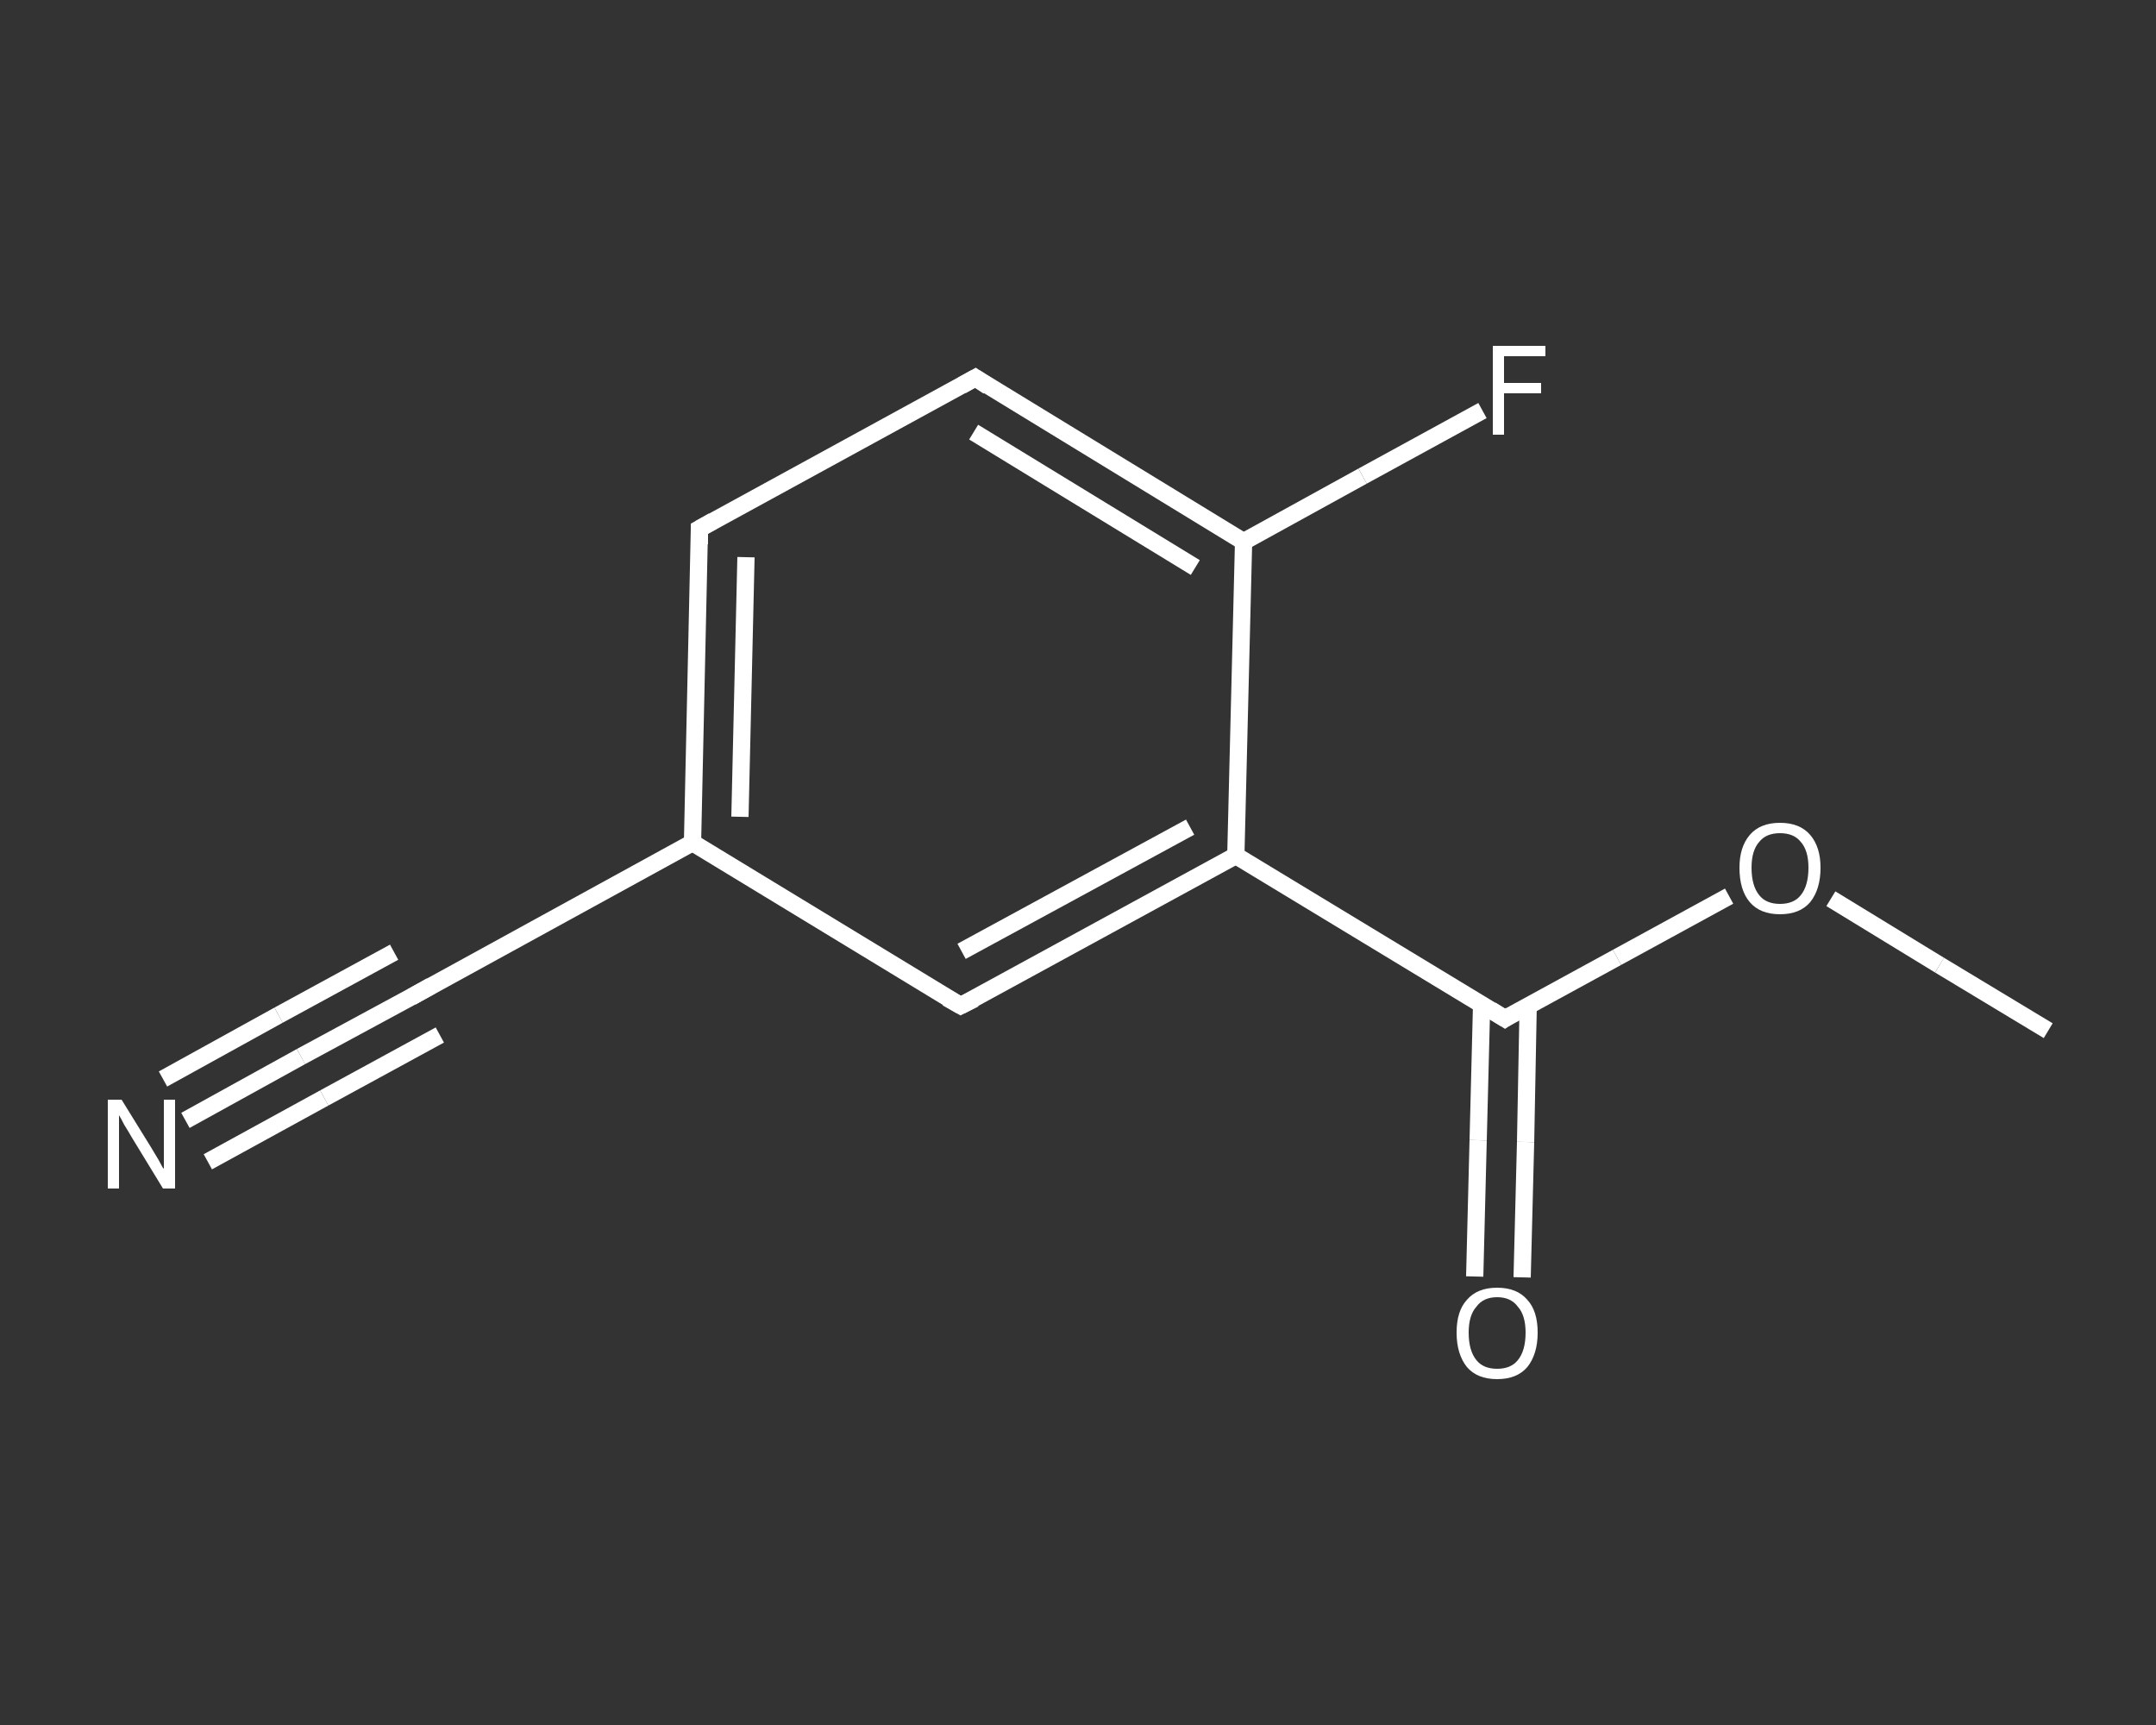 <?xml version='1.0' encoding='iso-8859-1'?>
<svg version='1.1' baseProfile='full'
              xmlns='http://www.w3.org/2000/svg'
                      xmlns:rdkit='http://www.rdkit.org/xml'
                      xmlns:xlink='http://www.w3.org/1999/xlink'
                  xml:space='preserve'
width='250px' height='200px' viewBox='0 0 250 200'>
<rect x="0" y="0" width="250" height="200" fill="#333333" stroke="none"/>
<!-- END OF HEADER -->
<rect style='opacity:1.0;fill:transparent;stroke:none' width='250.0' height='200.0' x='0.0' y='0.0'> </rect>
<path class='bond-0 atom-0 atom-1' d='M 237.5,119.5 L 224.9,111.9' style='fill:none;fill-rule:evenodd;stroke:#FFFFFF;stroke-width:2.0px;stroke-linecap:butt;stroke-linejoin:miter;stroke-opacity:1' />
<path class='bond-0 atom-0 atom-1' d='M 224.9,111.9 L 212.3,104.2' style='fill:none;fill-rule:evenodd;stroke:#FFFFFF;stroke-width:2.0px;stroke-linecap:butt;stroke-linejoin:miter;stroke-opacity:1' />
<path class='bond-1 atom-1 atom-2' d='M 200.5,103.9 L 187.5,111.0' style='fill:none;fill-rule:evenodd;stroke:#FFFFFF;stroke-width:2.0px;stroke-linecap:butt;stroke-linejoin:miter;stroke-opacity:1' />
<path class='bond-1 atom-1 atom-2' d='M 187.5,111.0 L 174.5,118.1' style='fill:none;fill-rule:evenodd;stroke:#FFFFFF;stroke-width:2.0px;stroke-linecap:butt;stroke-linejoin:miter;stroke-opacity:1' />
<path class='bond-2 atom-2 atom-3' d='M 171.8,116.5 L 171.4,132.2' style='fill:none;fill-rule:evenodd;stroke:#FFFFFF;stroke-width:2.0px;stroke-linecap:butt;stroke-linejoin:miter;stroke-opacity:1' />
<path class='bond-2 atom-2 atom-3' d='M 171.4,132.2 L 171.0,148.0' style='fill:none;fill-rule:evenodd;stroke:#FFFFFF;stroke-width:2.0px;stroke-linecap:butt;stroke-linejoin:miter;stroke-opacity:1' />
<path class='bond-2 atom-2 atom-3' d='M 177.2,116.6 L 176.9,132.4' style='fill:none;fill-rule:evenodd;stroke:#FFFFFF;stroke-width:2.0px;stroke-linecap:butt;stroke-linejoin:miter;stroke-opacity:1' />
<path class='bond-2 atom-2 atom-3' d='M 176.9,132.4 L 176.5,148.1' style='fill:none;fill-rule:evenodd;stroke:#FFFFFF;stroke-width:2.0px;stroke-linecap:butt;stroke-linejoin:miter;stroke-opacity:1' />
<path class='bond-3 atom-2 atom-4' d='M 174.5,118.1 L 143.3,99.2' style='fill:none;fill-rule:evenodd;stroke:#FFFFFF;stroke-width:2.0px;stroke-linecap:butt;stroke-linejoin:miter;stroke-opacity:1' />
<path class='bond-4 atom-4 atom-5' d='M 143.3,99.2 L 111.4,116.6' style='fill:none;fill-rule:evenodd;stroke:#FFFFFF;stroke-width:2.0px;stroke-linecap:butt;stroke-linejoin:miter;stroke-opacity:1' />
<path class='bond-4 atom-4 atom-5' d='M 138.0,95.9 L 111.5,110.3' style='fill:none;fill-rule:evenodd;stroke:#FFFFFF;stroke-width:2.0px;stroke-linecap:butt;stroke-linejoin:miter;stroke-opacity:1' />
<path class='bond-5 atom-5 atom-6' d='M 111.4,116.6 L 80.3,97.7' style='fill:none;fill-rule:evenodd;stroke:#FFFFFF;stroke-width:2.0px;stroke-linecap:butt;stroke-linejoin:miter;stroke-opacity:1' />
<path class='bond-6 atom-6 atom-7' d='M 80.3,97.7 L 48.4,115.2' style='fill:none;fill-rule:evenodd;stroke:#FFFFFF;stroke-width:2.0px;stroke-linecap:butt;stroke-linejoin:miter;stroke-opacity:1' />
<path class='bond-7 atom-7 atom-8' d='M 48.4,115.2 L 34.9,122.5' style='fill:none;fill-rule:evenodd;stroke:#FFFFFF;stroke-width:2.0px;stroke-linecap:butt;stroke-linejoin:miter;stroke-opacity:1' />
<path class='bond-7 atom-7 atom-8' d='M 34.9,122.5 L 21.5,129.9' style='fill:none;fill-rule:evenodd;stroke:#FFFFFF;stroke-width:2.0px;stroke-linecap:butt;stroke-linejoin:miter;stroke-opacity:1' />
<path class='bond-7 atom-7 atom-8' d='M 51.0,120.0 L 37.6,127.3' style='fill:none;fill-rule:evenodd;stroke:#FFFFFF;stroke-width:2.0px;stroke-linecap:butt;stroke-linejoin:miter;stroke-opacity:1' />
<path class='bond-7 atom-7 atom-8' d='M 37.6,127.3 L 24.1,134.7' style='fill:none;fill-rule:evenodd;stroke:#FFFFFF;stroke-width:2.0px;stroke-linecap:butt;stroke-linejoin:miter;stroke-opacity:1' />
<path class='bond-7 atom-7 atom-8' d='M 45.7,110.4 L 32.3,117.7' style='fill:none;fill-rule:evenodd;stroke:#FFFFFF;stroke-width:2.0px;stroke-linecap:butt;stroke-linejoin:miter;stroke-opacity:1' />
<path class='bond-7 atom-7 atom-8' d='M 32.3,117.7 L 18.9,125.1' style='fill:none;fill-rule:evenodd;stroke:#FFFFFF;stroke-width:2.0px;stroke-linecap:butt;stroke-linejoin:miter;stroke-opacity:1' />
<path class='bond-8 atom-6 atom-9' d='M 80.3,97.7 L 81.1,61.3' style='fill:none;fill-rule:evenodd;stroke:#FFFFFF;stroke-width:2.0px;stroke-linecap:butt;stroke-linejoin:miter;stroke-opacity:1' />
<path class='bond-8 atom-6 atom-9' d='M 85.8,94.7 L 86.5,64.6' style='fill:none;fill-rule:evenodd;stroke:#FFFFFF;stroke-width:2.0px;stroke-linecap:butt;stroke-linejoin:miter;stroke-opacity:1' />
<path class='bond-9 atom-9 atom-10' d='M 81.1,61.3 L 113.1,43.8' style='fill:none;fill-rule:evenodd;stroke:#FFFFFF;stroke-width:2.0px;stroke-linecap:butt;stroke-linejoin:miter;stroke-opacity:1' />
<path class='bond-10 atom-10 atom-11' d='M 113.1,43.8 L 144.2,62.8' style='fill:none;fill-rule:evenodd;stroke:#FFFFFF;stroke-width:2.0px;stroke-linecap:butt;stroke-linejoin:miter;stroke-opacity:1' />
<path class='bond-10 atom-10 atom-11' d='M 112.9,50.1 L 138.6,65.8' style='fill:none;fill-rule:evenodd;stroke:#FFFFFF;stroke-width:2.0px;stroke-linecap:butt;stroke-linejoin:miter;stroke-opacity:1' />
<path class='bond-11 atom-11 atom-12' d='M 144.2,62.8 L 158.0,55.2' style='fill:none;fill-rule:evenodd;stroke:#FFFFFF;stroke-width:2.0px;stroke-linecap:butt;stroke-linejoin:miter;stroke-opacity:1' />
<path class='bond-11 atom-11 atom-12' d='M 158.0,55.2 L 171.9,47.6' style='fill:none;fill-rule:evenodd;stroke:#FFFFFF;stroke-width:2.0px;stroke-linecap:butt;stroke-linejoin:miter;stroke-opacity:1' />
<path class='bond-12 atom-11 atom-4' d='M 144.2,62.8 L 143.3,99.2' style='fill:none;fill-rule:evenodd;stroke:#FFFFFF;stroke-width:2.0px;stroke-linecap:butt;stroke-linejoin:miter;stroke-opacity:1' />
<path d='M 175.1,117.7 L 174.5,118.1 L 172.9,117.1' style='fill:none;stroke:#FFFFFF;stroke-width:2.0px;stroke-linecap:butt;stroke-linejoin:miter;stroke-opacity:1;' />
<path d='M 113.0,115.8 L 111.4,116.6 L 109.8,115.7' style='fill:none;stroke:#FFFFFF;stroke-width:2.0px;stroke-linecap:butt;stroke-linejoin:miter;stroke-opacity:1;' />
<path d='M 50.0,114.3 L 48.4,115.2 L 47.7,115.6' style='fill:none;stroke:#FFFFFF;stroke-width:2.0px;stroke-linecap:butt;stroke-linejoin:miter;stroke-opacity:1;' />
<path d='M 81.1,63.1 L 81.1,61.3 L 82.7,60.4' style='fill:none;stroke:#FFFFFF;stroke-width:2.0px;stroke-linecap:butt;stroke-linejoin:miter;stroke-opacity:1;' />
<path d='M 111.5,44.7 L 113.1,43.8 L 114.6,44.8' style='fill:none;stroke:#FFFFFF;stroke-width:2.0px;stroke-linecap:butt;stroke-linejoin:miter;stroke-opacity:1;' />
<path class='atom-1' d='M 201.7 100.6
Q 201.7 98.2, 202.9 96.8
Q 204.1 95.4, 206.4 95.4
Q 208.7 95.4, 209.9 96.8
Q 211.1 98.2, 211.1 100.6
Q 211.1 103.1, 209.9 104.6
Q 208.7 106.0, 206.4 106.0
Q 204.1 106.0, 202.9 104.6
Q 201.7 103.2, 201.7 100.6
M 206.4 104.8
Q 208.0 104.8, 208.8 103.8
Q 209.7 102.7, 209.7 100.6
Q 209.7 98.6, 208.8 97.6
Q 208.0 96.6, 206.4 96.6
Q 204.8 96.6, 204.0 97.6
Q 203.1 98.6, 203.1 100.6
Q 203.1 102.7, 204.0 103.8
Q 204.8 104.8, 206.4 104.8
' fill='#FFFFFF'/>
<path class='atom-3' d='M 168.9 154.5
Q 168.9 152.0, 170.1 150.7
Q 171.3 149.3, 173.6 149.3
Q 175.9 149.3, 177.1 150.7
Q 178.3 152.0, 178.3 154.5
Q 178.3 157.0, 177.1 158.5
Q 175.9 159.9, 173.6 159.9
Q 171.3 159.9, 170.1 158.5
Q 168.9 157.0, 168.9 154.5
M 173.6 158.7
Q 175.2 158.7, 176.0 157.7
Q 176.9 156.6, 176.9 154.5
Q 176.9 152.5, 176.0 151.5
Q 175.2 150.4, 173.6 150.4
Q 172.0 150.4, 171.2 151.5
Q 170.3 152.5, 170.3 154.5
Q 170.3 156.6, 171.2 157.7
Q 172.0 158.7, 173.6 158.7
' fill='#FFFFFF'/>
<path class='atom-8' d='M 14.1 127.5
L 17.5 133.0
Q 17.8 133.5, 18.4 134.5
Q 18.9 135.5, 19.0 135.5
L 19.0 127.5
L 20.3 127.5
L 20.3 137.8
L 18.9 137.8
L 15.3 131.9
Q 14.9 131.2, 14.4 130.4
Q 14.0 129.6, 13.8 129.3
L 13.8 137.8
L 12.5 137.8
L 12.5 127.5
L 14.1 127.5
' fill='#FFFFFF'/>
<path class='atom-12' d='M 173.1 40.1
L 179.2 40.1
L 179.2 41.3
L 174.4 41.3
L 174.4 44.4
L 178.7 44.4
L 178.7 45.6
L 174.4 45.6
L 174.4 50.4
L 173.1 50.4
L 173.1 40.1
' fill='#FFFFFF'/>
</svg>
